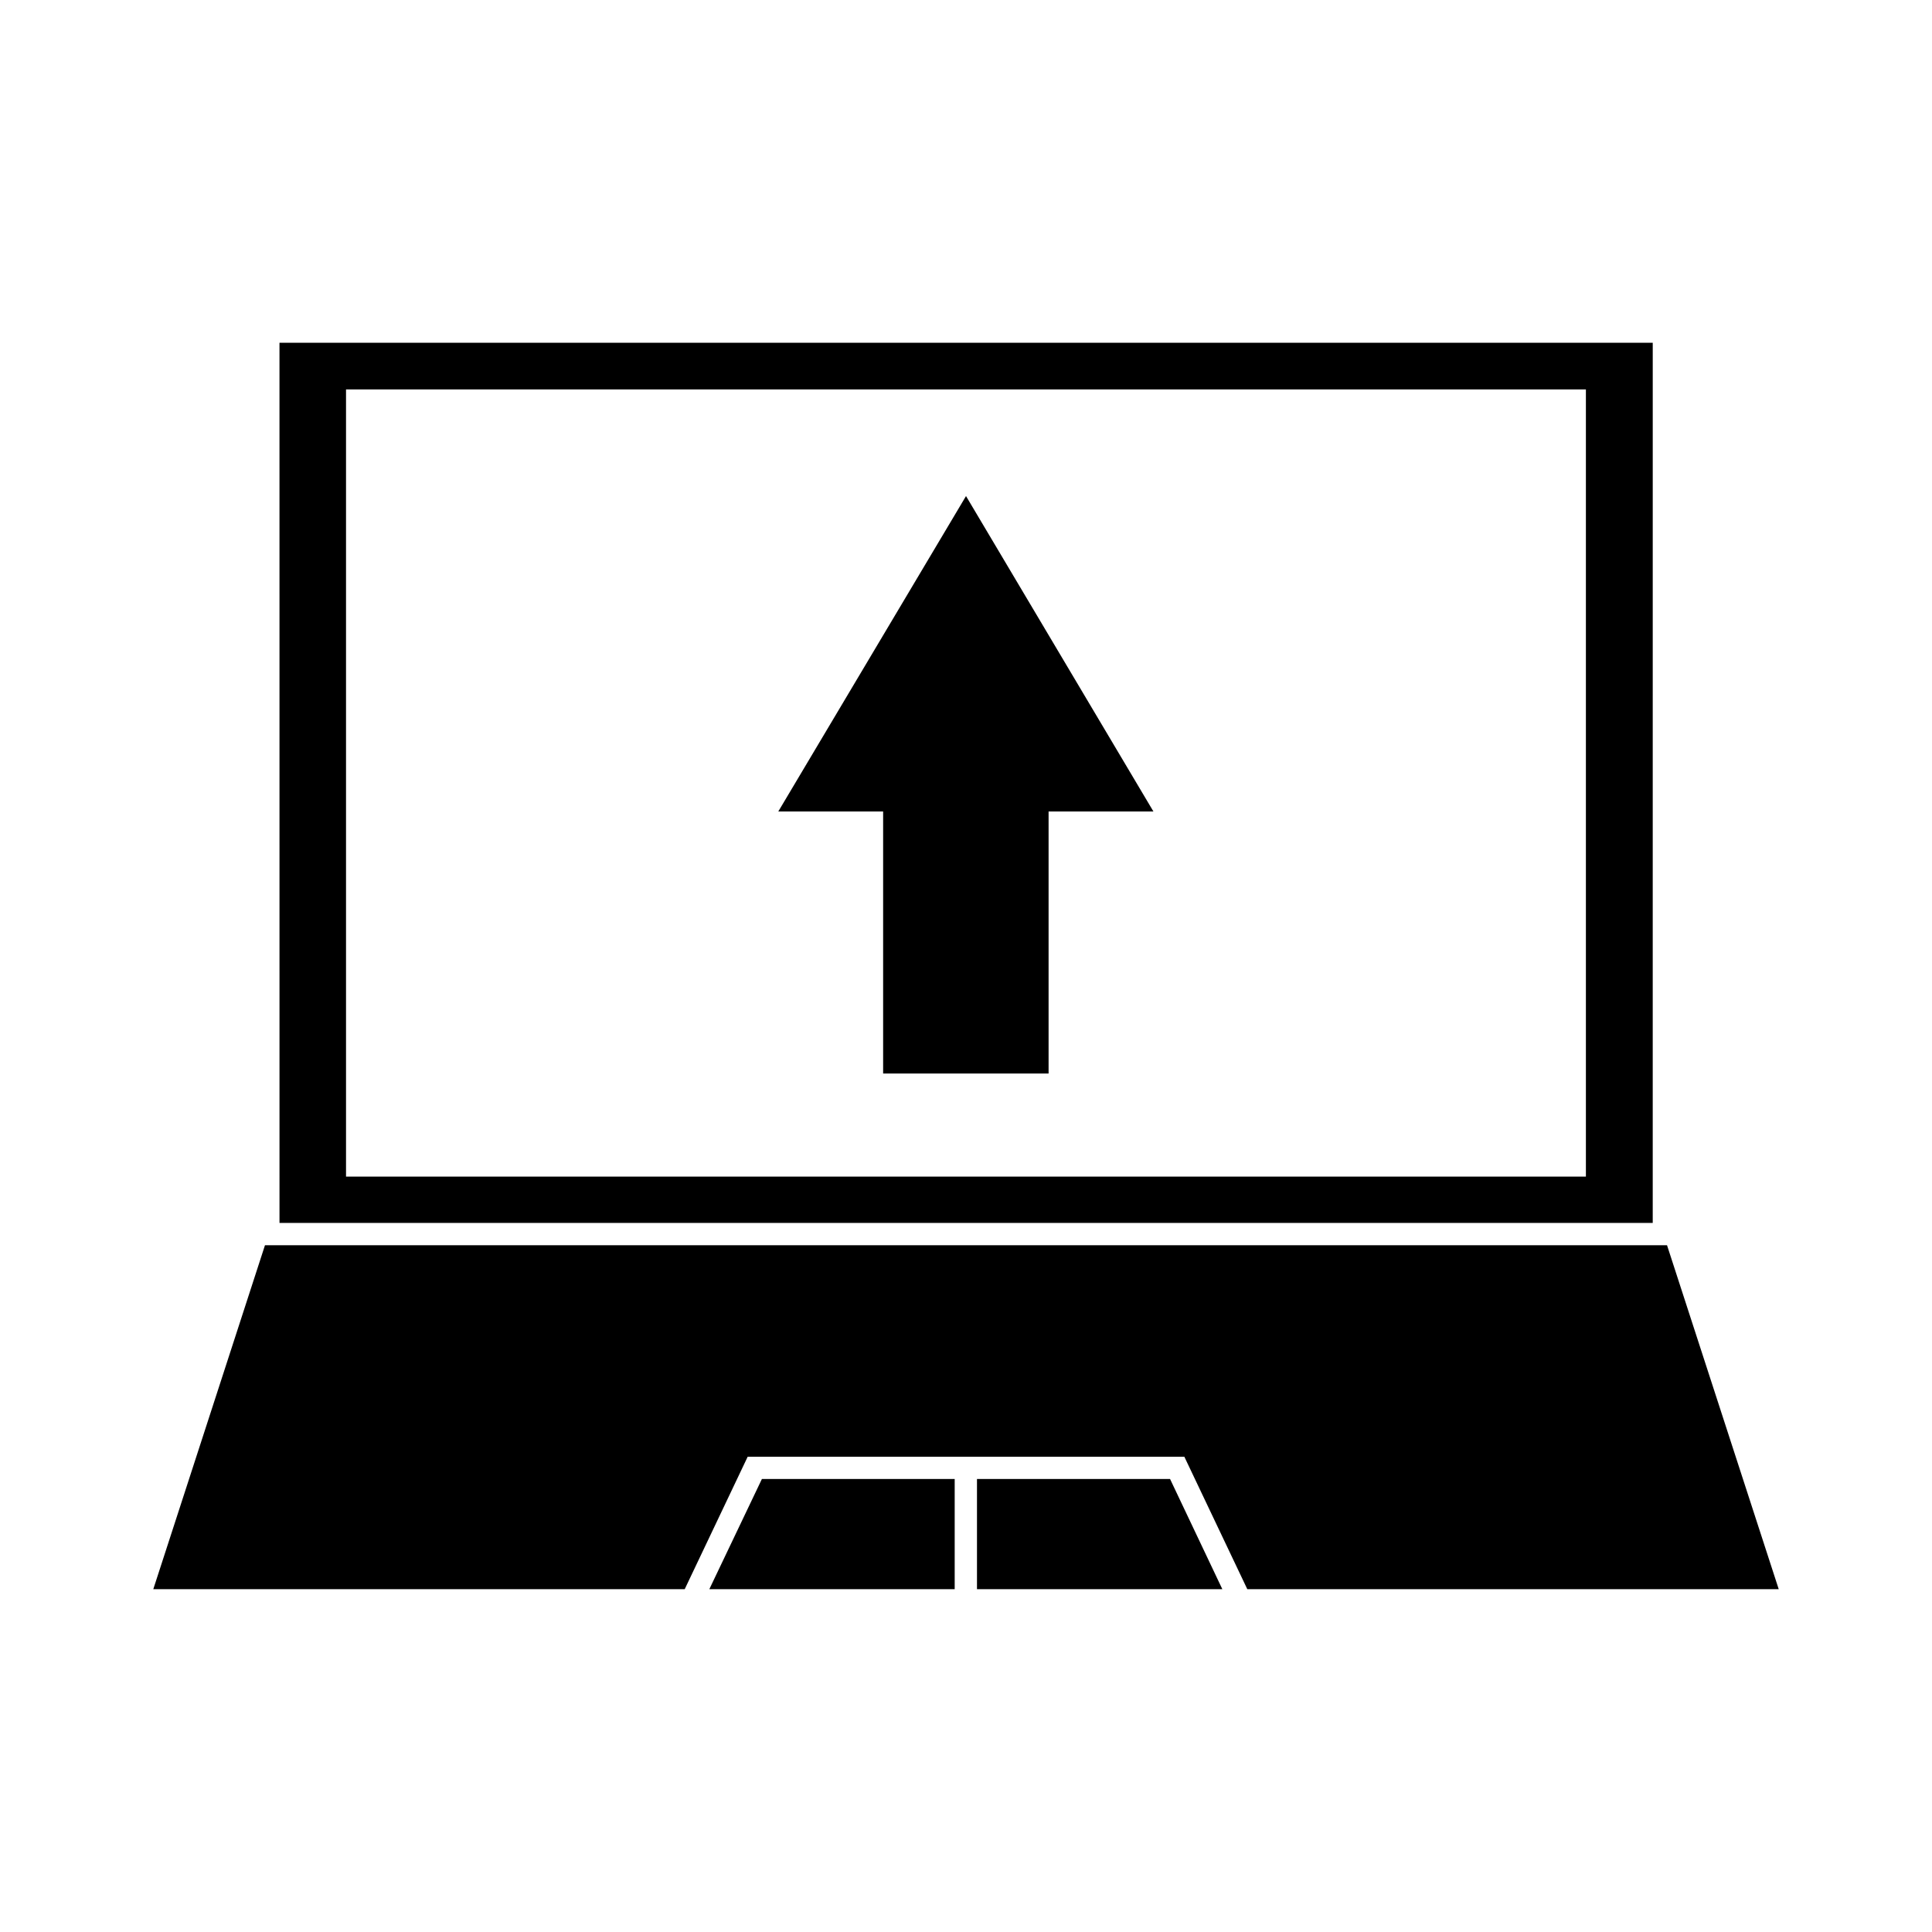 <?xml version="1.0" encoding="UTF-8"?>
<!-- Uploaded to: ICON Repo, www.iconrepo.com, Generator: ICON Repo Mixer Tools -->
<svg fill="#000000" width="800px" height="800px" version="1.1" viewBox="144 144 512 512" xmlns="http://www.w3.org/2000/svg">
 <g>
  <path d="m402.91 535.95v29.203h65.023l-13.855-29.203z"/>
  <path d="m331.98 565.15h65.023v-29.203h-51.09z"/>
  <path d="m218.07 468.09h363.92l0.004-233.25h-363.93zm346.21-220.89v208.61h-328.58v-208.61"/>
  <path d="m350.25 359.06h27.789v69.43h43.848v-69.43h27.789l-49.672-83.598z"/>
  <path d="m214.22 474-29.598 91.156h140.83l16.691-35.109h115.72l16.688 35.109h140.83l-29.602-91.156z"/>
 </g>
</svg>